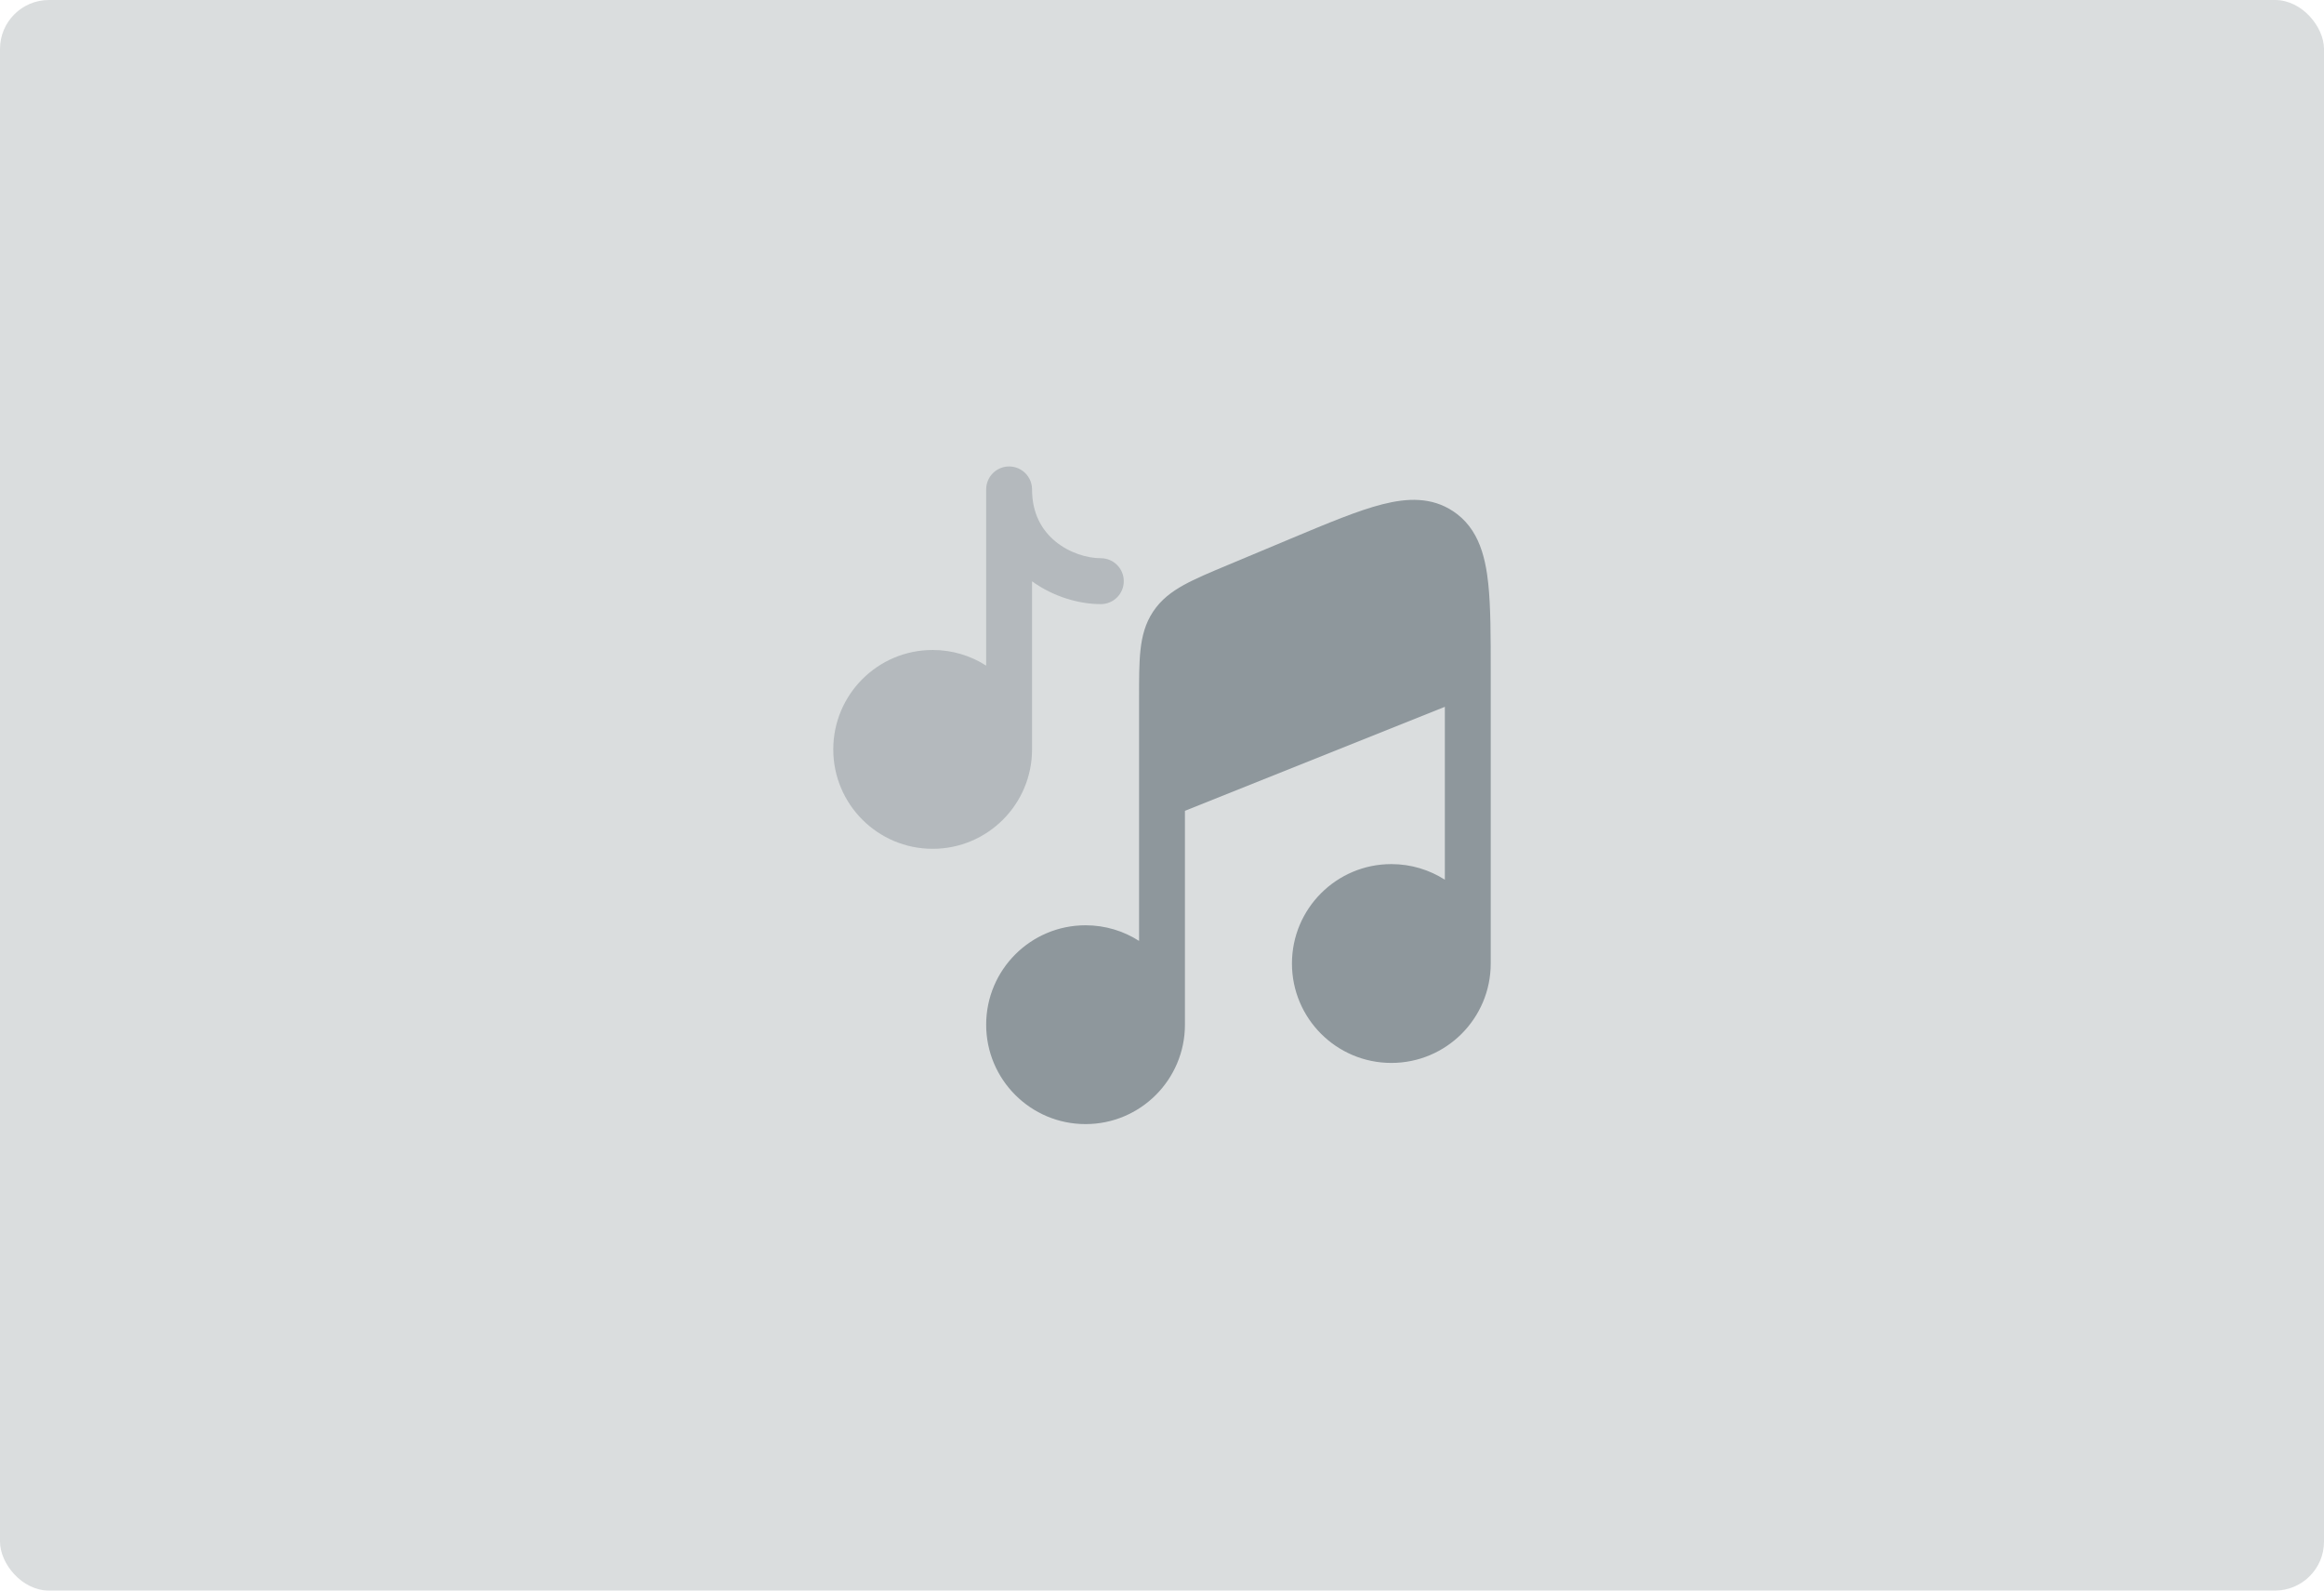 <?xml version="1.0" encoding="UTF-8" standalone="no"?>
<svg width="380" height="260" viewBox="0 0 380 260" fill="none" xmlns="http://www.w3.org/2000/svg">
<rect width="380" height="260" rx="8" fill="#49555C" fill-opacity="0.2"/>
<path d="M193.75 132.54L236.25 115.54V143.804C233.724 142.187 230.721 141.25 227.5 141.25C218.526 141.25 211.25 148.525 211.25 157.5C211.25 166.474 218.526 173.75 227.5 173.75C236.474 173.75 243.75 166.474 243.75 157.5V109.731C243.75 104.017 243.75 99.225 243.348 95.406C243.291 94.867 243.224 94.331 243.15 93.83C242.762 91.221 242.078 88.788 240.757 86.756C240.096 85.74 239.277 84.824 238.256 84.037C238.064 83.889 237.865 83.746 237.66 83.608L237.618 83.58C234.082 81.227 230.106 81.395 226.011 82.439C222.051 83.448 217.141 85.503 211.12 88.023L200.65 92.406C197.828 93.587 195.436 94.588 193.56 95.624C191.563 96.727 189.843 98.027 188.553 99.966C187.263 101.904 186.727 103.992 186.481 106.26C186.25 108.392 186.25 110.984 186.25 114.043V153.805C183.724 152.188 180.721 151.25 177.5 151.25C168.525 151.25 161.25 158.526 161.25 167.5C161.25 176.475 168.525 183.75 177.5 183.75C186.474 183.75 193.75 176.475 193.75 167.5V132.54Z" fill="#8E979C"/>
<path opacity="0.5" d="M168.75 80C168.75 77.929 167.071 76.25 165 76.25C162.929 76.25 161.25 77.929 161.25 80V108.805C158.724 107.187 155.722 106.25 152.5 106.25C143.525 106.25 136.25 113.525 136.25 122.5C136.25 131.474 143.525 138.75 152.5 138.75C161.475 138.75 168.75 131.474 168.75 122.5V95.022C172.243 97.546 176.398 98.75 180 98.75C182.071 98.75 183.75 97.071 183.75 95C183.75 92.929 182.071 91.25 180 91.25C177.728 91.25 174.832 90.369 172.558 88.492C170.392 86.703 168.75 83.989 168.75 80Z" fill="#8E979C"/>
</svg>
